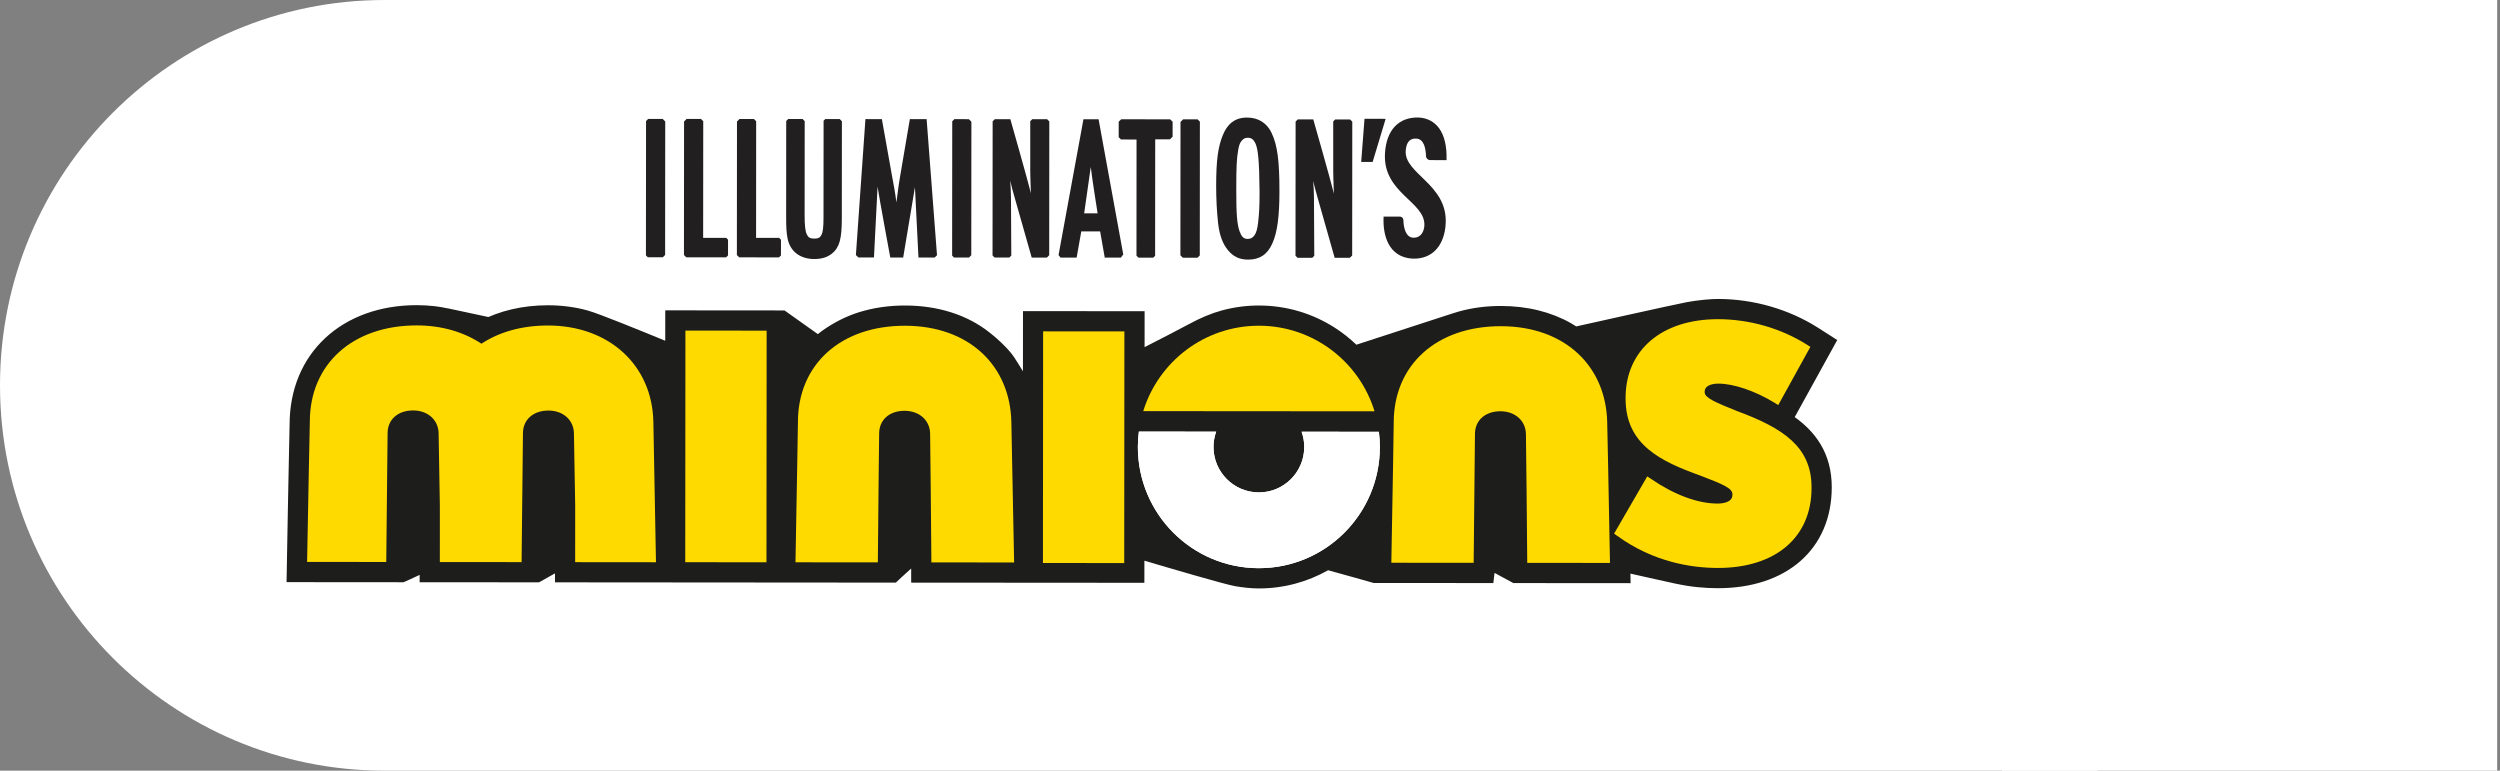 <svg width="266" height="82" viewBox="0 0 266 82" fill="none" xmlns="http://www.w3.org/2000/svg">
<rect x="0" y="0" width="266" height="82" fill="#808080" stroke="none"/>
<path d="M0 41.001C0 63.644 18.322 82 40.923 82H223.19C223.19 82.082 223.19 0 223.19 0C223.19 0 94.395 0 40.922 0C18.32 0 0 18.357 0 41.001Z" fill="white"/>
<path d="M133.932 62.61C133.093 62.61 132.216 62.507 131.389 62.363C130.306 62.174 124.149 60.365 121.764 59.658L121.762 62.01L96.949 61.992L96.95 60.491C96.542 60.834 95.317 61.99 95.317 61.99L59.05 61.961L59.051 61.006L57.354 61.96L44.649 61.95V61.168C44.301 61.352 42.939 61.95 42.939 61.95L30.489 61.94C30.489 61.94 30.587 56.421 30.617 54.856L30.702 50.51L30.813 45.153C30.816 43.298 31.152 41.553 31.815 39.975C32.461 38.435 33.404 37.083 34.617 35.956C35.823 34.837 37.266 33.968 38.907 33.374C40.572 32.772 42.407 32.467 44.359 32.469C44.996 32.469 45.632 32.506 46.249 32.578C46.718 32.633 47.191 32.713 47.691 32.821H47.694L47.696 32.817L51.964 33.731C52.206 33.626 52.453 33.526 52.698 33.435C53.265 33.226 53.859 33.048 54.466 32.906C55.073 32.765 55.706 32.658 56.345 32.587C56.986 32.516 57.65 32.48 58.317 32.48C59.782 32.482 61.249 32.677 62.526 33.036C63.804 33.396 68.087 35.153 70.781 36.254L70.784 33.02L83.474 33.031C83.474 33.031 86.115 34.907 87.018 35.55C87.149 35.443 87.304 35.32 87.451 35.215C88.705 34.316 90.043 33.642 91.43 33.211C92.94 32.742 94.577 32.505 96.294 32.506C98.042 32.508 99.697 32.753 101.214 33.237C102.704 33.712 104.049 34.412 105.208 35.316C106.394 36.239 107.467 37.32 107.942 38.067C108.211 38.489 108.714 39.277 108.841 39.507C108.841 38.601 108.845 33.103 108.845 33.103L121.787 33.113L121.784 36.935C122.92 36.355 125.536 35.016 126.482 34.498C127.733 33.815 128.893 33.333 130.023 33.026C131.299 32.68 132.624 32.505 133.958 32.506C135.406 32.508 136.838 32.716 138.214 33.123C139.546 33.519 140.819 34.1 141.996 34.851C142.819 35.375 143.599 35.989 144.317 36.677C145.441 36.303 154.33 33.421 154.506 33.363C154.682 33.305 154.971 33.214 155.213 33.146C156.614 32.753 158.123 32.554 159.694 32.555C161.093 32.557 162.44 32.714 163.697 33.026C164.935 33.333 166.09 33.788 167.134 34.379C167.321 34.485 167.513 34.601 167.713 34.73C167.713 34.73 178.284 32.366 179.483 32.148C180.682 31.928 182.025 31.808 182.803 31.808C183.733 31.81 184.678 31.878 185.609 32.011C186.534 32.142 187.458 32.34 188.358 32.599C189.255 32.857 190.139 33.178 190.982 33.555C191.833 33.935 192.653 34.374 193.422 34.862L195.483 36.18L190.958 44.38C191.485 44.758 191.963 45.158 192.377 45.573C192.906 46.103 193.357 46.677 193.716 47.281C194.1 47.926 194.395 48.627 194.59 49.362C194.796 50.137 194.9 50.975 194.899 51.855C194.897 53.465 194.606 54.959 194.033 56.292C193.47 57.606 192.642 58.748 191.571 59.69C190.505 60.626 189.216 61.35 187.739 61.84C186.245 62.335 184.577 62.585 182.779 62.584C182.078 62.584 181.367 62.548 180.669 62.478C179.853 62.398 179.226 62.299 178.257 62.096C177.288 61.892 173.477 61.031 173.477 61.031L173.495 62.049L161.02 62.039L159.02 60.956C158.986 61.272 158.893 62.038 158.893 62.038L146.154 62.028C146.154 62.028 142.593 61.014 141.308 60.674C140.205 61.298 139.028 61.779 137.808 62.104C136.548 62.441 135.246 62.611 133.932 62.61Z" fill="#1D1E1B"/>
<path d="M154.77 33.668C154.775 33.666 154.784 33.663 154.784 33.663C154.766 33.669 154.764 33.669 154.77 33.668Z" fill="#1D1E1B"/>
<path d="M72.929 35.174L81.57 35.182L81.552 59.826L72.91 59.819L72.929 35.174ZM110.969 59.903L119.617 59.91L119.635 35.264L110.988 35.257L110.969 59.903ZM184.824 43.737L184.754 43.709C182.648 42.86 181.374 42.344 181.376 41.743V41.648C181.376 41.139 181.941 40.817 182.838 40.817C184.47 40.819 186.75 41.596 188.798 42.846L189.204 43.101L192.623 36.907L192.267 36.68C189.514 34.932 186.146 33.964 182.798 33.961C176.829 33.956 172.968 37.236 172.963 42.32V42.418C172.959 47.337 176.731 49.099 180.94 50.612C183.285 51.513 184.329 51.94 184.329 52.577V52.66C184.329 53.49 183.209 53.579 182.733 53.579C180.651 53.578 178.142 52.649 175.679 50.962L175.268 50.686L171.739 56.779L172.067 57.009C175.948 59.832 180.031 60.427 182.776 60.43C188.916 60.434 192.743 57.178 192.747 51.944V51.849C192.752 47.541 189.718 45.547 184.824 43.737ZM107.608 44.916C107.487 38.92 103.132 34.664 96.288 34.659C89.445 34.653 84.904 38.779 84.9 44.898C84.9 44.923 84.786 52.161 84.639 59.827L93.402 59.835C93.425 56.409 93.541 46.138 93.541 46.128C93.543 44.677 94.622 43.708 96.247 43.709C97.81 43.711 98.937 44.712 98.965 46.132C98.965 46.147 99.1 57.829 99.099 59.839L107.902 59.846C107.761 52.178 107.608 44.94 107.608 44.916ZM171.008 44.965C170.89 38.969 166.529 34.714 159.69 34.708C152.845 34.702 148.299 38.828 148.293 44.947C148.293 44.972 148.186 52.21 148.039 59.877L156.798 59.884C156.826 56.459 156.935 46.187 156.935 46.177C156.936 44.726 158.023 43.757 159.651 43.758C161.198 43.76 162.335 44.761 162.359 46.181C162.359 46.196 162.501 57.879 162.499 59.888L171.301 59.895C171.167 52.228 171.008 44.989 171.008 44.965ZM69.518 44.887C69.403 38.892 64.841 34.64 58.312 34.634C55.518 34.631 53.1 35.329 51.226 36.571C49.354 35.33 47.005 34.625 44.353 34.624C37.517 34.618 32.97 38.74 32.966 44.859C32.966 44.884 32.81 52.122 32.675 59.788L41.097 59.796C41.136 56.375 41.24 46.099 41.24 46.089C41.242 44.641 42.327 43.669 43.96 43.67C45.508 43.672 46.64 44.673 46.669 46.093C46.669 46.108 46.794 53.098 46.8 53.819L46.803 53.825C46.803 53.838 46.8 53.838 46.8 53.838C46.803 53.868 46.8 57.79 46.799 59.801L55.497 59.809C55.536 56.388 55.642 46.112 55.642 46.102C55.644 44.654 56.728 43.682 58.361 43.683C59.913 43.685 61.041 44.686 61.067 46.106C61.067 46.12 61.197 53.111 61.201 53.832V53.838C61.201 53.851 61.201 53.851 61.201 53.851C61.201 53.881 61.198 57.803 61.197 59.814L69.795 59.822C69.651 52.149 69.518 44.911 69.518 44.887Z" fill="#FFDA00"/>
<path d="M138.771 47.559C138.77 50.231 136.606 52.395 133.939 52.392C131.273 52.39 129.113 50.222 129.116 47.551C129.116 46.98 129.22 46.437 129.401 45.928L121.175 45.923C121.107 46.454 121.07 46.995 121.068 47.545C121.063 54.669 126.823 60.449 133.934 60.454C141.044 60.46 146.813 54.689 146.818 47.565C146.818 47.015 146.78 46.474 146.714 45.943L138.487 45.937C138.669 46.446 138.773 46.99 138.771 47.559Z" fill="white"/>
<path d="M146.251 43.76C144.634 38.493 139.742 34.662 133.954 34.657C128.166 34.653 123.267 38.475 121.642 43.741L127.668 43.745V43.748L140.705 43.758V43.756L146.251 43.76Z" fill="#FFDA00"/>
<path d="M138.489 45.937C138.669 46.446 138.773 46.99 138.771 47.559C138.77 50.231 136.606 52.395 133.939 52.392C131.273 52.39 129.113 50.222 129.116 47.551C129.116 46.98 129.22 46.437 129.401 45.928L121.175 45.923C121.107 46.454 121.07 46.995 121.068 47.545C121.063 54.669 126.823 60.449 133.934 60.454C141.044 60.46 146.813 54.689 146.819 47.565C146.819 47.015 146.781 46.474 146.715 45.943L138.489 45.937Z" fill="white"/>
<path d="M130.658 26.622C131.212 27.29 131.855 27.623 132.793 27.622H132.815C134.032 27.623 134.861 27.074 135.38 25.895C135.915 24.711 136.129 23.002 136.132 20.39C136.134 17.16 135.93 15.478 135.302 14.152C134.825 13.117 133.905 12.508 132.692 12.509C131.419 12.499 130.587 13.172 130.101 14.396C129.595 15.647 129.402 17.066 129.4 19.773C129.399 21.195 129.474 22.551 129.609 23.778C129.762 25.071 130.103 25.952 130.658 26.622ZM131.749 15.925C131.83 15.477 131.927 15.179 132.119 14.968C132.315 14.76 132.457 14.658 132.749 14.658C133.135 14.66 133.338 14.815 133.529 15.157C133.859 15.764 133.983 17.014 134.016 20.3V20.69C134.015 21.973 133.976 22.678 133.863 23.695C133.79 24.334 133.666 24.779 133.47 25.043C133.274 25.306 133.092 25.417 132.743 25.423C132.309 25.417 132.091 25.16 131.892 24.616C131.62 23.851 131.536 22.775 131.54 20.209C131.54 17.79 131.578 16.866 131.749 15.925Z" fill="#221F20"/>
<path d="M70.521 27.376L70.769 27.128L70.78 12.927L70.509 12.654L68.965 12.652L68.739 12.879L68.727 27.174L68.93 27.375L70.521 27.376Z" fill="#221F20"/>
<path d="M103.098 27.401L103.344 27.154L103.356 12.951L103.085 12.68L101.543 12.678L101.318 12.904L101.307 27.199L101.507 27.401H103.098Z" fill="#221F20"/>
<path d="M97.724 27.398L99.451 27.399L99.697 27.152L98.592 12.677L96.808 12.675L95.802 18.583L95.633 19.621L95.378 21.537C95.235 20.423 95.105 19.757 94.906 18.688L93.831 12.674L92.082 12.672L91.068 27.135L91.327 27.395L92.99 27.396L93.374 19.86C93.501 20.794 94.725 27.398 94.725 27.398L96.099 27.399L97.35 19.91L97.724 27.398Z" fill="#221F20"/>
<path d="M77.252 27.382L77.462 27.175L77.464 25.504L77.269 25.307L74.815 25.306L74.825 12.898L74.585 12.656L73.053 12.655L72.784 12.927L72.773 27.133L73.018 27.378L77.252 27.382Z" fill="#221F20"/>
<path d="M82.884 27.386L83.094 27.18L83.096 25.508L82.9 25.312L80.447 25.31L80.456 12.902L80.216 12.661L78.685 12.66L78.415 12.931L78.404 27.138L78.649 27.382L82.884 27.386Z" fill="#221F20"/>
<path d="M86.63 27.561C87.444 27.558 87.997 27.379 88.511 26.991C88.913 26.668 89.186 26.259 89.346 25.679C89.506 25.095 89.568 24.338 89.569 23.273L89.578 12.902L89.346 12.668L87.81 12.667L87.63 12.849L87.621 23.21C87.621 24.145 87.558 24.708 87.402 24.994C87.248 25.267 87.122 25.384 86.63 25.39C86.165 25.38 86.002 25.258 85.839 24.93C85.679 24.588 85.611 23.945 85.612 22.904L85.62 12.886L85.399 12.664L83.866 12.662L83.653 12.876L83.646 23.008C83.644 24.197 83.679 24.776 83.797 25.374C84.075 26.768 85.138 27.552 86.63 27.561Z" fill="#221F20"/>
<path d="M119.499 27.095L119.52 27.106L116.889 12.688L115.28 12.687L112.63 27.135L112.833 27.407L114.555 27.408L115.049 24.621L117.054 24.623L117.546 27.411L119.259 27.412L119.499 27.095ZM115.355 22.701C115.355 22.701 116.046 17.876 116.059 17.762C116.189 18.963 116.786 22.701 116.786 22.701H115.355Z" fill="#221F20"/>
<path d="M109.831 12.684L109.618 12.898C109.599 18.902 109.63 18.905 109.649 19.361C109.678 20.113 109.662 20.075 109.692 20.579C109.685 20.553 109.681 20.53 109.674 20.506C109.395 19.334 107.501 12.681 107.501 12.681L105.845 12.68L105.617 12.907L105.606 27.187L105.825 27.402L107.393 27.404L107.602 27.191L107.568 20.984L107.541 20.147L107.489 19.224C107.639 19.896 107.713 20.14 107.959 21.018L109.773 27.405L111.385 27.407L111.635 27.157L111.646 12.92L111.411 12.684H109.831Z" fill="#221F20"/>
<path d="M139.84 27.217L139.805 21.01L139.782 20.173L139.725 19.25C139.879 19.922 139.951 20.165 140.196 21.044L142.009 27.431L143.619 27.433L143.872 27.183L143.883 12.946L143.648 12.71L142.066 12.709L141.853 12.923C141.836 18.927 141.869 18.93 141.885 19.386C141.915 20.137 141.899 20.1 141.928 20.604C141.922 20.578 141.916 20.555 141.908 20.53C141.632 19.358 139.733 12.706 139.733 12.706L138.082 12.704L137.853 12.931L137.841 27.212L138.058 27.427L139.625 27.428L139.84 27.217Z" fill="#221F20"/>
<path d="M127.657 27.178L127.667 12.944L127.42 12.698L125.886 12.697L125.606 12.976L125.595 27.168L125.847 27.419L127.413 27.421L127.657 27.178Z" fill="#221F20"/>
<path d="M120.928 14.844L120.921 27.203L121.13 27.415L122.701 27.417L122.904 27.214L122.914 14.822L124.489 14.824L124.765 14.548L124.767 12.957L124.506 12.696L119.295 12.691L119.029 12.953L119.028 14.597L119.274 14.842L120.928 14.844Z" fill="#221F20"/>
<path d="M150.278 27.519C152.505 27.603 153.694 25.997 153.819 23.827C154.076 19.628 149.401 18.506 149.568 16.052C149.62 15.284 149.896 14.695 150.706 14.747C151.486 14.796 151.695 15.721 151.73 16.616C151.738 16.85 151.932 17.034 152.164 17.034L153.913 17.037C154.001 13.971 152.722 12.613 150.963 12.503C148.836 12.441 147.515 13.812 147.362 16.299C147.101 20.579 151.72 21.454 151.551 24.03C151.512 24.614 151.2 25.313 150.38 25.291C149.565 25.268 149.339 24.222 149.322 23.415C149.317 23.208 149.149 23.042 148.942 23.044L147.215 23.048C147.111 25.026 147.727 27.362 150.278 27.519Z" fill="#221F20"/>
<path d="M147.433 12.644L145.184 12.642L144.831 17.233H146.049L147.433 12.644Z" fill="#221F20"/>
<rect x="213" width="52.7" height="82" fill="white"/>
</svg>

